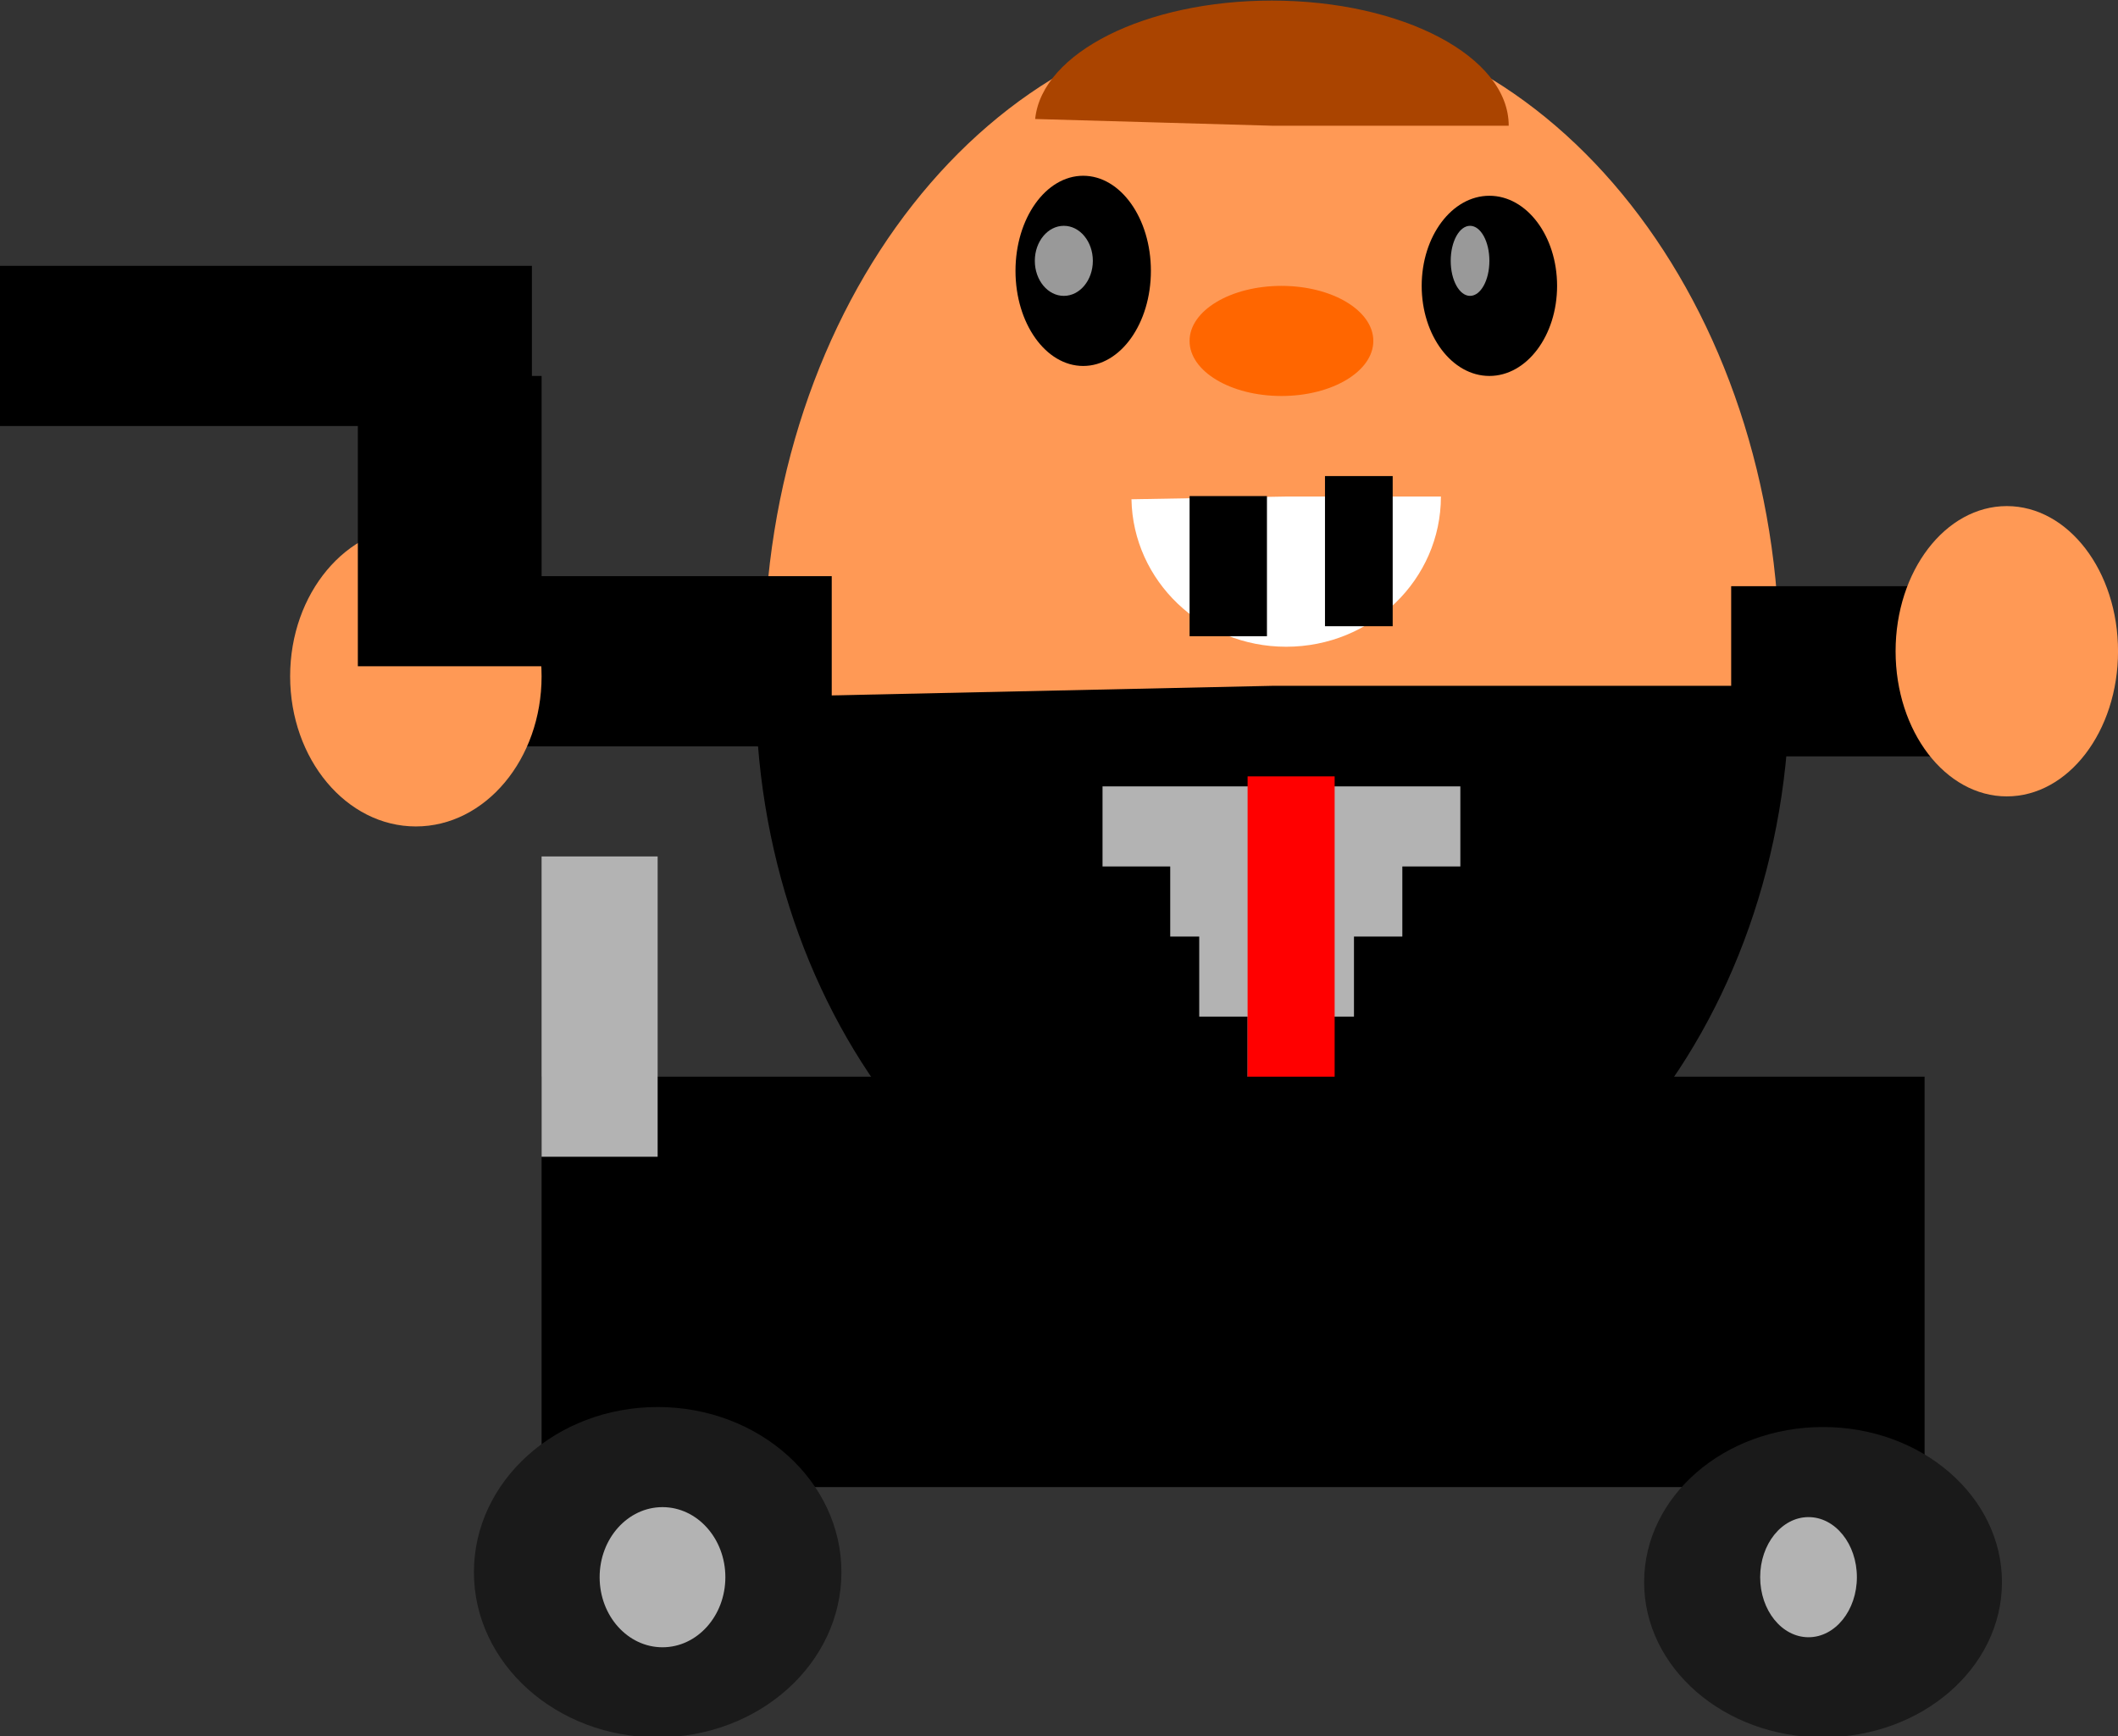 <?xml version="1.0" encoding="UTF-8" standalone="no"?>
<!-- Created with Inkscape (http://www.inkscape.org/) -->
<svg
    xmlns:inkscape="http://www.inkscape.org/namespaces/inkscape"
    xmlns:rdf="http://www.w3.org/1999/02/22-rdf-syntax-ns#"
    xmlns="http://www.w3.org/2000/svg"
    xmlns:cc="http://creativecommons.org/ns#"
    xmlns:dc="http://purl.org/dc/elements/1.1/"
    xmlns:sodipodi="http://sodipodi.sourceforge.net/DTD/sodipodi-0.dtd"
    xmlns:svg="http://www.w3.org/2000/svg"
    xmlns:ns1="http://sozi.baierouge.fr"
    xmlns:xlink="http://www.w3.org/1999/xlink"
    id="svg2"
    sodipodi:docname="New document 1"
    viewBox="0 0 625.71 512.86"
    version="1.1"
    inkscape:version="0.47 r22583"
  >
  <rect x="0" y="0" width="625.71" height="512.86" fill="#333333" stroke="none"/>
  <sodipodi:namedview
      id="base"
      bordercolor="#666666"
      inkscape:pageshadow="2"
      inkscape:guide-bbox="true"
      pagecolor="#ffffff"
      inkscape:window-height="697"
      inkscape:window-maximized="1"
      inkscape:zoom="0.35"
      inkscape:window-x="0"
      showgrid="false"
      borderopacity="1.0"
      inkscape:current-layer="layer1"
      inkscape:cx="289.28571"
      inkscape:cy="164.49745"
      showguides="true"
      inkscape:window-y="25"
      inkscape:window-width="1024"
      inkscape:pageopacity="0.0"
      inkscape:document-units="px"
  />
  <g
      id="layer1"
      inkscape:label="Layer 1"
      inkscape:groupmode="layer"
      transform="translate(-85.714 -293.79)"
    >
    <g
        id="g2924"
        transform="matrix(1 0 0 1.035 17.143 -116.57)"
      >
      <g
          id="g2862"
          transform="translate(65.714 57.143)"
        >
        <path
            id="path2816"
            sodipodi:rx="149.99998"
            sodipodi:ry="184.28572"
            style="fill:#ff9955"
            sodipodi:type="arc"
            d="m528.57 528.08c0 101.78-67.157 184.29-150 184.29s-150-82.508-150-184.29 67.157-184.29 150-184.29 150 82.508 150 184.29z"
            sodipodi:cy="528.07648"
            sodipodi:cx="378.57144"
        />
        <path
            id="path2824"
            sodipodi:rx="235.71428"
            sodipodi:ry="220"
            style="fill:#000000"
            sodipodi:type="arc"
            d="m-280 675.22c0 121.5-105.53 220-235.71 220-128.52 0-233.35-96.088-235.68-216.02l235.68-3.982z"
            transform="matrix(.648 0 0 .805 713 -8.464)"
            sodipodi:cy="675.2193"
            sodipodi:cx="-515.71429"
            sodipodi:end="3.1234941"
            sodipodi:start="0"
        />
        <path
            id="path2826"
            sodipodi:rx="35.714287"
            sodipodi:ry="62.857143"
            style="fill:#ffffff"
            sodipodi:type="arc"
            d="m-462.86 723.79c0 34.715-15.99 62.857-35.714 62.857-19.472 0-35.356-27.454-35.708-61.72l35.708-1.138z"
            transform="matrix(1.28 0 0 .682 1021 -12.56)"
            sodipodi:cy="723.79077"
            sodipodi:cx="-498.57144"
            sodipodi:end="3.1234941"
            sodipodi:start="0"
        />
        <rect
            id="rect2828"
            style="fill:#000000"
            height="40"
            width="22.857"
            y="480.93"
            x="354.29"
        />
        <rect
            id="rect2830"
            style="fill:#000000"
            height="42.857"
            width="20"
            y="475.22"
            x="394.29"
        />
        <path
            id="path2834"
            sodipodi:rx="27.142857"
            sodipodi:ry="15.714286"
            style="fill:#ff6600"
            sodipodi:type="arc"
            d="m408.57 436.65c0 8.679-12.152 15.714-27.143 15.714s-27.143-7.035-27.143-15.714c0-8.679 12.152-15.714 27.143-15.714s27.143 7.035 27.143 15.714z"
            sodipodi:cy="436.64789"
            sodipodi:cx="381.42856"
        />
        <path
            id="path2836"
            sodipodi:rx="20"
            sodipodi:ry="27.142857"
            style="fill:#000000"
            sodipodi:type="arc"
            d="m342.86 416.65c0 14.991-8.954 27.143-20 27.143s-20-12.152-20-27.143 8.954-27.143 20-27.143 20 12.152 20 27.143z"
            sodipodi:cy="416.64789"
            sodipodi:cx="322.85715"
        />
        <path
            id="path2838"
            sodipodi:rx="20"
            sodipodi:ry="25.714285"
            style="fill:#000000"
            sodipodi:type="arc"
            d="m462.86 420.93c0 14.202-8.954 25.714-20 25.714s-20-11.513-20-25.714c0-14.202 8.954-25.714 20-25.714s20 11.513 20 25.714z"
            sodipodi:cy="420.93362"
            sodipodi:cx="442.85715"
        />
        <path
            id="path2840"
            sodipodi:rx="8.5714283"
            sodipodi:ry="10"
            style="fill:#999999"
            sodipodi:type="arc"
            d="m325.71 413.79c0 5.523-3.838 10-8.571 10-4.734 0-8.571-4.477-8.571-10s3.838-10 8.571-10c4.734 0 8.571 4.477 8.571 10z"
            sodipodi:cy="413.79074"
            sodipodi:cx="317.14285"
        />
        <path
            id="path2842"
            sodipodi:rx="5.7142859"
            sodipodi:ry="10"
            style="fill:#999999"
            sodipodi:type="arc"
            d="m442.86 413.79c0 5.523-2.558 10-5.714 10s-5.714-4.477-5.714-10 2.558-10 5.714-10 5.714 4.477 5.714 10z"
            sodipodi:cy="413.79074"
            sodipodi:cx="437.14285"
        />
        <path
            id="path2844"
            sodipodi:rx="70"
            sodipodi:ry="35.714287"
            style="fill:#aa4400"
            sodipodi:type="arc"
            d="m-431.43 533.79c0 19.724-31.34 35.714-70 35.714-37.201 0-67.904-14.846-69.899-33.799l69.899-1.915z"
            transform="matrix(1 0 0 -1 880 909.01)"
            sodipodi:cy="533.79077"
            sodipodi:cx="-501.42856"
            sodipodi:end="3.0879456"
            sodipodi:start="0"
        />
        <rect
            id="rect2846"
            style="fill:#b3b3b3"
            height="22.857"
            width="105.71"
            y="563.79"
            x="328.57"
        />
        <rect
            id="rect2850"
            style="fill:#b3b3b3"
            height="28.571"
            width="68.571"
            y="578.08"
            x="348.57"
        />
        <rect
            id="rect2852"
            style="fill:#b3b3b3"
            height="28.571"
            width="45.714"
            y="600.93"
            x="357.14"
        />
        <rect
            id="rect2854"
            style="fill:#b3b3b3"
            height="48.571"
            width="22.857"
            y="620.93"
            x="371.43"
        />
        <rect
            id="rect2856"
            style="fill:#ff0000"
            height="111.43"
            width="25.714"
            y="560.93"
            x="371.43"
        />
        <rect
            id="rect2858"
            style="fill:#000000"
            height="48.571"
            width="100"
            y="503.79"
            x="148.57"
        />
        <rect
            id="rect2860"
            style="fill:#000000"
            height="48.571"
            width="94.286"
            y="506.65"
            x="514.29"
        />
      </g
      >
      <path
          id="path2882"
          sodipodi:rx="37.142857"
          sodipodi:ry="42.857143"
          style="fill:#ff9955"
          sodipodi:type="arc"
          d="m228.57 589.51c0 23.669-16.629 42.857-37.143 42.857-20.513 0-37.143-19.188-37.143-42.857s16.629-42.857 37.143-42.857c20.513 0 37.143 19.188 37.143 42.857z"
          sodipodi:cy="589.50507"
          sodipodi:cx="191.42857"
      />
      <path
          id="path2884"
          sodipodi:rx="32.857143"
          sodipodi:ry="41.42857"
          style="fill:#ff9955"
          sodipodi:type="arc"
          d="m694.29 582.36c0 22.88-14.711 41.429-32.857 41.429s-32.857-18.548-32.857-41.429c0-22.88 14.711-41.429 32.857-41.429s32.857 18.548 32.857 41.429z"
          sodipodi:cy="582.36218"
          sodipodi:cx="661.42859"
      />
      <rect
          id="rect2886"
          style="fill:#000000"
          height="45.714"
          width="157.14"
          y="472.36"
          x="68.571"
      />
      <rect
          id="rect2888"
          style="fill:#000000"
          height="82.857"
          width="54.286"
          y="503.79"
          x="174.29"
      />
      <rect
          id="rect2890"
          style="fill:#000000"
          height="117.14"
          width="408.57"
          y="703.79"
          x="228.57"
      />
      <g
          id="g2900"
          transform="translate(794.29 417.14)"
        >
        <path
            id="path2892"
            sodipodi:rx="54.285713"
            sodipodi:ry="47.142857"
            style="fill:#1a1a1a"
            sodipodi:type="arc"
            d="m-477.14 428.08c0 26.036-24.305 47.143-54.286 47.143s-54.286-21.107-54.286-47.143 24.305-47.143 54.286-47.143 54.286 21.107 54.286 47.143z"
            sodipodi:cy="428.07648"
            sodipodi:cx="-531.42859"
        />
        <path
            id="path2896"
            sodipodi:rx="18.571428"
            sodipodi:ry="20"
            style="fill:#b3b3b3"
            sodipodi:type="arc"
            d="m-511.43 429.51c0 11.046-8.315 20-18.571 20-10.257 0-18.571-8.954-18.571-20s8.315-20 18.571-20c10.257 0 18.571 8.954 18.571 20z"
            sodipodi:cy="429.50504"
            sodipodi:cx="-530"
        />
      </g
      >
      <g
          id="g2918"
          transform="translate(968.57 425.71)"
        >
        <path
            id="path2894"
            sodipodi:rx="52.857143"
            sodipodi:ry="44.285713"
            style="fill:#1a1a1a"
            sodipodi:type="arc"
            d="m-308.57 422.36c0 24.458-23.665 44.286-52.857 44.286s-52.857-19.827-52.857-44.286c0-24.458 23.665-44.286 52.857-44.286s52.857 19.827 52.857 44.286z"
            sodipodi:cy="422.36218"
            sodipodi:cx="-361.42856"
        />
        <path
            id="path2898"
            sodipodi:rx="14.285714"
            sodipodi:ry="17.142857"
            style="fill:#b3b3b3"
            sodipodi:type="arc"
            d="m-351.43 420.93c0 9.468-6.396 17.143-14.286 17.143-7.89 0-14.286-7.675-14.286-17.143 0-9.468 6.396-17.143 14.286-17.143 7.89 0 14.286 7.675 14.286 17.143z"
            sodipodi:cy="420.93362"
            sodipodi:cx="-365.71429"
        />
      </g
      >
      <rect
          id="rect2922"
          style="fill:#b3b3b3"
          height="85.714"
          width="34.286"
          y="640.93"
          x="228.57"
      />
    </g
    >
  </g
  >
</svg
>

